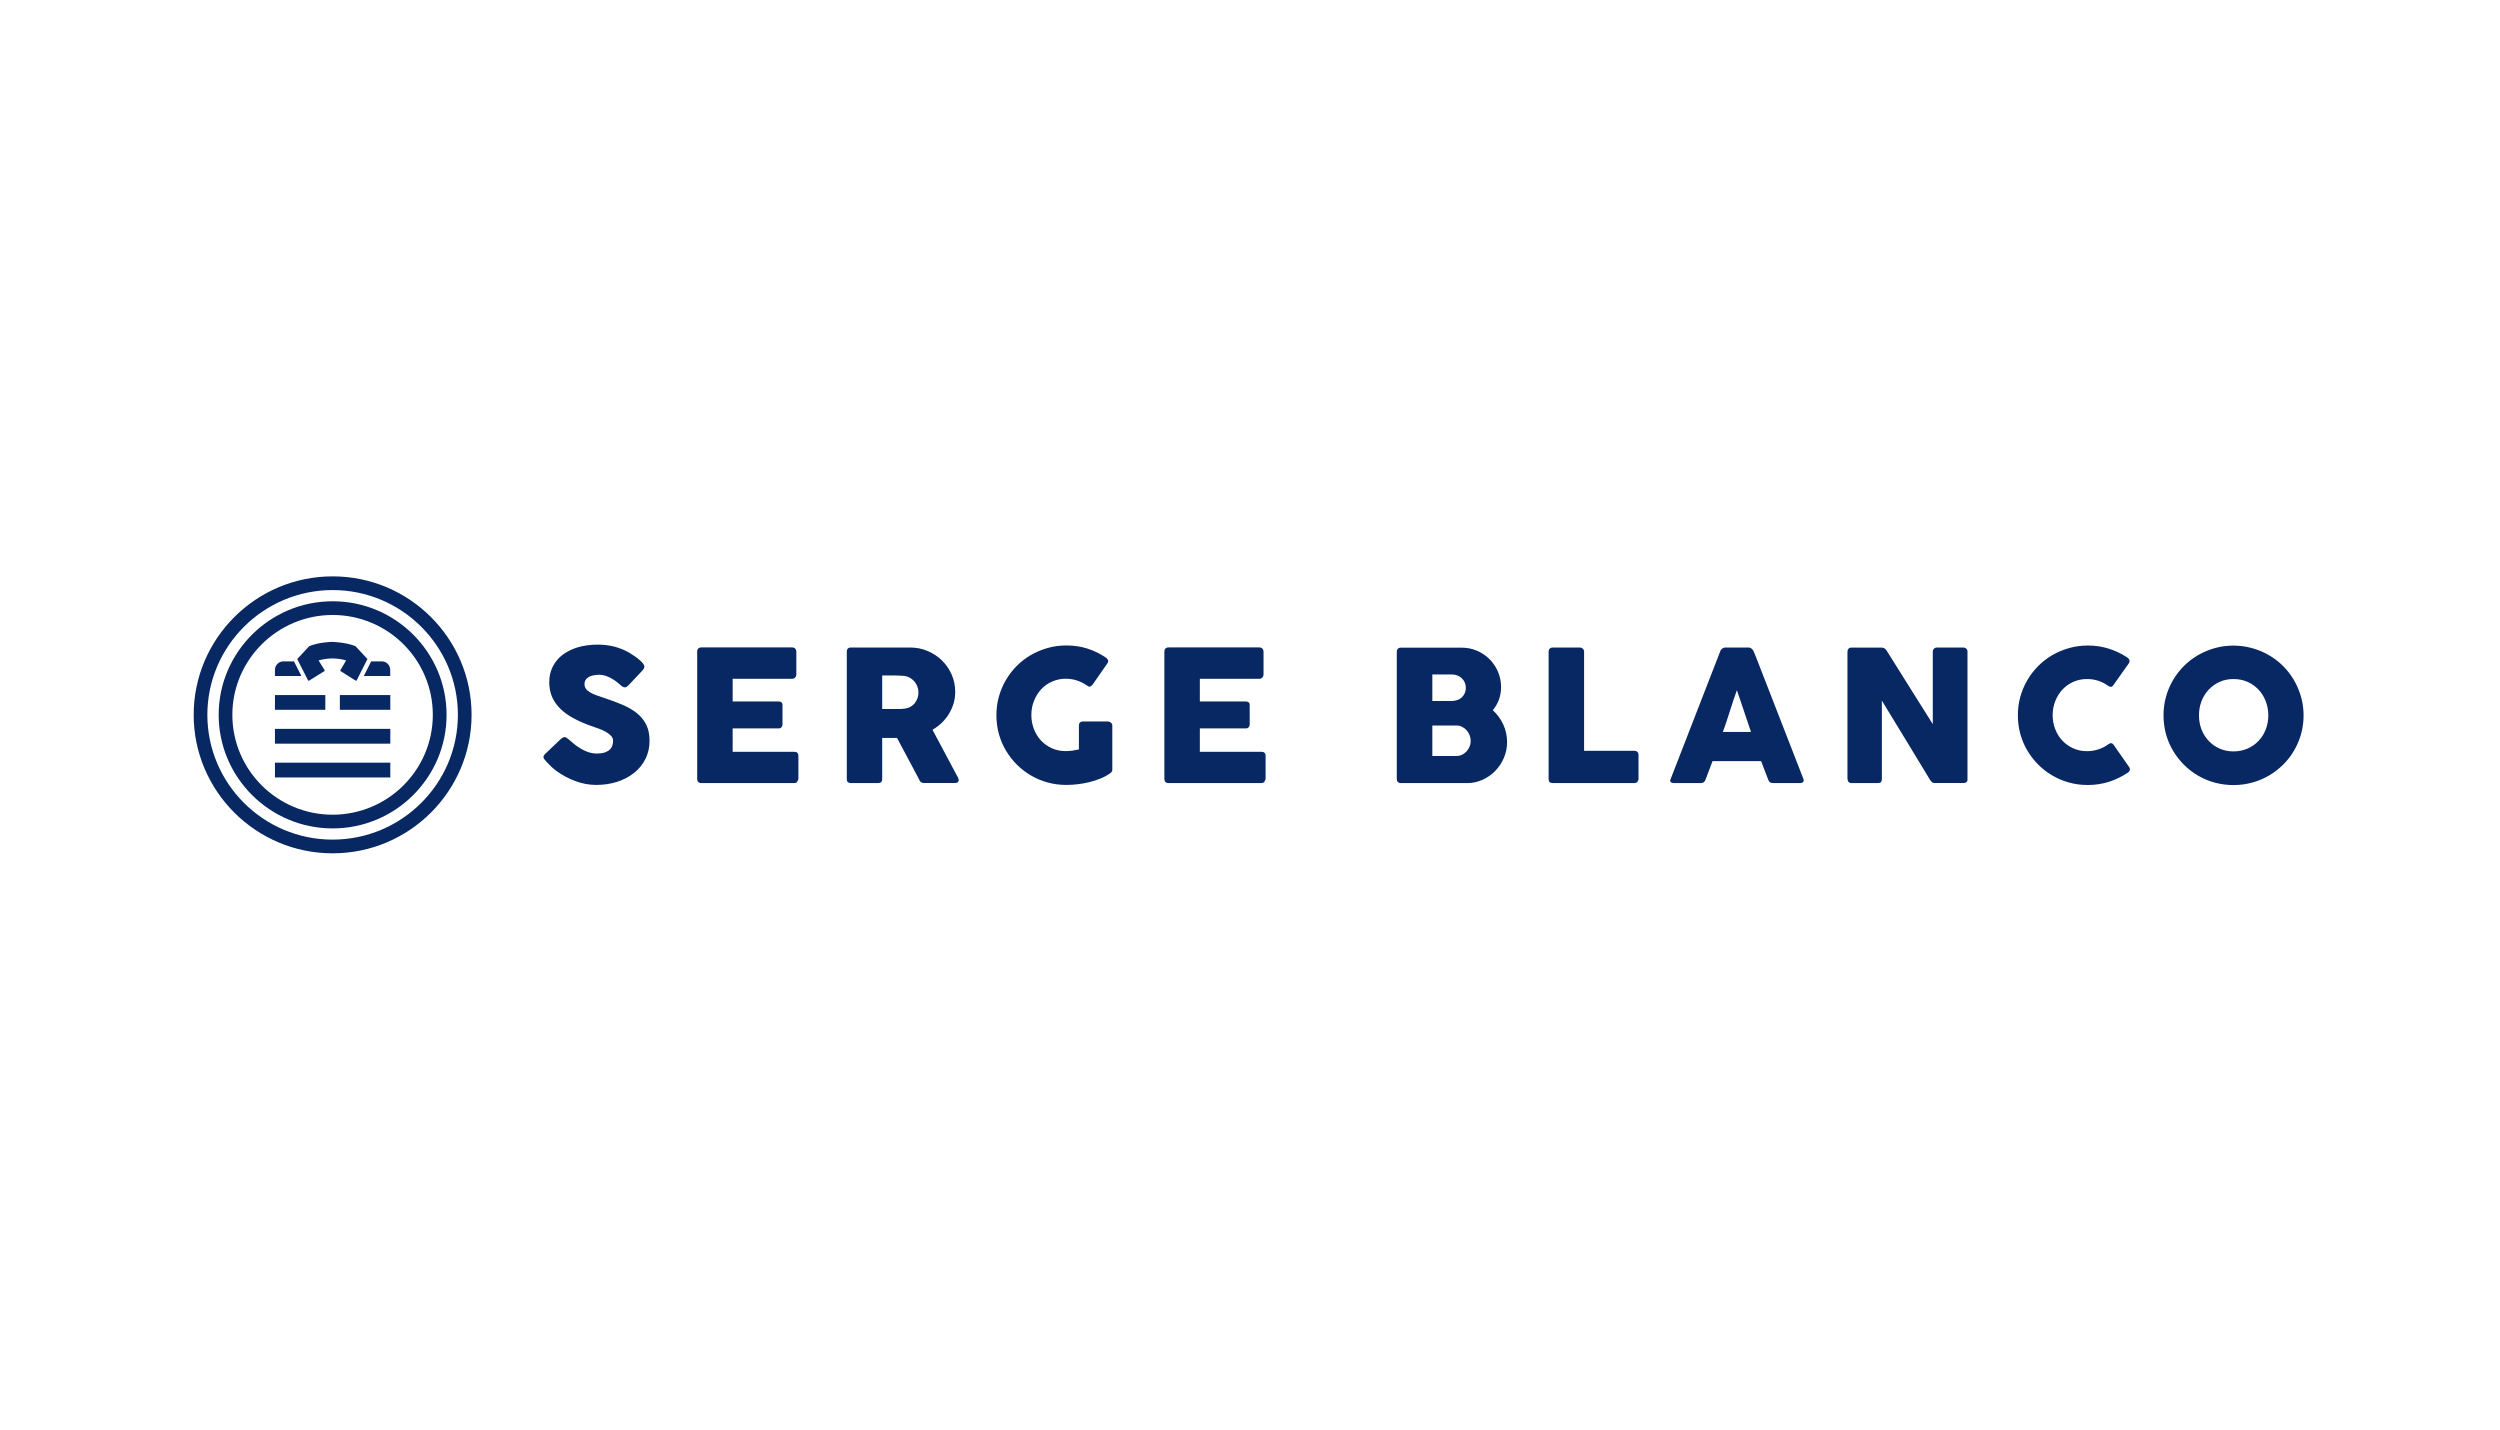 <?xml version="1.0" encoding="UTF-8"?> <svg xmlns="http://www.w3.org/2000/svg" width="1920" height="1098" viewBox="0 0 1920 1098" fill="none"><path d="M434.916 566.491C434.514 566.231 434.046 566.089 433.566 566.082C432.979 566.082 432.157 566.433 431.159 567.135L419.005 578.718C417.948 579.712 417.361 580.59 417.361 581.409C417.361 582.111 417.889 583.047 419.005 584.217C419.064 584.276 419.122 584.276 419.122 584.334C419.181 584.334 419.24 584.392 419.24 584.509C419.298 584.568 419.357 584.568 419.357 584.626C419.416 584.626 419.475 584.685 419.475 584.802L419.709 585.036C420.473 585.855 421.471 586.908 422.763 588.195C424.054 589.482 425.64 590.827 427.518 592.231C432.039 595.449 436.854 598.023 442.08 599.953C447.305 601.884 452.589 602.82 457.991 602.82C463.686 602.82 469.088 602.001 474.02 600.422C478.72 598.927 483.114 596.61 486.996 593.577C490.695 590.652 493.572 587.084 495.686 582.872C497.799 578.66 498.856 574.038 498.856 568.89C498.856 564.034 497.976 559.881 496.273 556.488C494.57 553.095 492.163 550.17 489.11 547.713C486.057 545.256 482.416 543.15 478.248 541.337C474.02 539.523 469.44 537.826 464.508 536.188C461.925 535.369 459.635 534.55 457.698 533.848C455.76 533.146 454.116 532.328 452.824 531.509C451.533 530.69 450.534 529.812 449.889 528.817C449.243 527.881 448.89 526.712 448.89 525.425C448.89 524.138 449.184 523.026 449.83 522.09C450.417 521.154 451.239 520.452 452.296 519.867C453.353 519.282 454.527 518.873 455.877 518.639C457.228 518.405 458.696 518.229 460.222 518.229C461.749 518.229 463.217 518.463 464.626 518.873C466.094 519.341 467.444 519.867 468.795 520.569C471.241 521.881 473.526 523.472 475.605 525.307L476.251 525.892C476.897 526.477 477.484 526.946 478.071 527.297C478.6 527.648 479.187 527.881 479.892 527.881C480.714 527.881 481.477 527.472 482.299 526.712L493.044 515.304C493.631 514.66 494.1 514.075 494.394 513.549C494.688 513.022 494.864 512.496 494.864 511.852C494.864 511.267 494.57 510.507 493.924 509.688C493.278 508.869 492.456 507.933 491.341 506.997C490.284 506.061 488.992 505.066 487.583 504.072C486.174 503.077 484.647 502.083 483.062 501.147C479.246 499.041 475.429 497.52 471.495 496.525C467.562 495.589 463.51 495.063 459.224 495.063C453.529 495.063 448.421 495.765 443.782 497.111C439.203 498.515 435.269 500.445 431.981 502.961C428.693 505.476 426.227 508.518 424.465 512.086C422.704 515.655 421.823 519.575 421.823 523.904C421.823 527.998 422.528 531.743 423.937 535.077C425.346 538.412 427.46 541.454 430.278 544.262C433.096 547.07 436.619 549.585 440.847 551.808C445.074 554.089 450.006 556.195 455.643 558.126C456.934 558.535 458.402 559.062 460.164 559.705C461.925 560.349 463.569 561.109 465.154 561.987C466.74 562.864 468.09 563.917 469.206 565.029C470.321 566.199 470.85 567.486 470.85 568.89C470.85 570.177 470.673 571.464 470.262 572.634C469.851 573.804 469.206 574.857 468.266 575.734C467.327 576.612 466.035 577.314 464.45 577.899C462.806 578.426 460.809 578.718 458.461 578.718C455.877 578.718 453.411 578.25 451.063 577.373C448.714 576.495 446.366 575.266 443.958 573.628C442.373 572.575 440.964 571.464 439.672 570.352C438.439 569.241 437.382 568.364 436.619 567.72C435.915 567.194 435.386 566.784 434.916 566.491ZM535.494 598.374C535.494 599.427 535.788 600.187 536.316 600.655C536.903 601.123 537.608 601.416 538.547 601.416H609.709C611.47 601.416 612.41 600.772 612.586 599.485C612.938 599.134 613.173 598.666 613.173 598.198V580.59C613.173 578.425 612.116 577.373 610.002 577.373H562.679V559.413H597.966C598.964 559.413 599.727 559.121 600.197 558.477C600.726 557.892 600.96 557.248 600.96 556.605V541.453C600.96 540.459 600.667 539.757 600.08 539.348C599.42 538.909 598.641 538.685 597.849 538.704H562.679V521.33H608.3C609.357 521.33 610.179 520.978 610.766 520.218C611.353 519.516 611.588 518.755 611.588 517.936V500.62C611.588 499.567 611.294 498.807 610.766 498.164C610.451 497.851 610.074 497.606 609.66 497.445C609.246 497.284 608.803 497.21 608.358 497.227H538.547C537.549 497.227 536.786 497.52 536.257 498.105C535.729 498.69 535.435 499.45 535.435 500.445V598.374H535.494ZM650.339 598.374C650.339 599.427 650.633 600.187 651.161 600.655C651.748 601.123 652.453 601.416 653.392 601.416H674.295C676.467 601.416 677.524 600.422 677.524 598.374V566.726H688.914L706 598.783C706.176 599.602 706.587 600.187 707.233 600.655C707.879 601.123 708.584 601.358 709.406 601.358H733.537C734.359 601.358 735.064 601.182 735.534 600.773C736.003 600.363 736.297 599.778 736.297 599.076C736.297 598.432 736.062 597.672 735.534 596.736C735.005 595.858 734.594 595.098 734.242 594.396L716.158 560.466C718.683 559.003 721.031 557.248 723.145 555.259C725.259 553.212 727.137 550.93 728.664 548.473C730.191 545.958 731.424 543.267 732.304 540.401C733.185 537.534 733.596 534.492 733.596 531.333C733.596 526.653 732.715 522.266 730.895 518.112C729.139 514.071 726.628 510.398 723.497 507.289C720.327 504.189 716.686 501.79 712.459 499.977C708.231 498.163 703.71 497.286 698.896 497.286H653.451C652.394 497.286 651.631 497.579 651.102 498.164C650.574 498.749 650.339 499.509 650.339 500.504V598.374ZM704.709 536.013C704.239 537.417 703.534 538.704 702.654 539.874C701.773 541.044 700.657 541.98 699.366 542.741C698.074 543.501 696.547 543.969 694.903 544.203C694.081 544.32 693.377 544.378 692.731 544.437C692.085 544.495 691.322 544.495 690.5 544.495H677.524V518.755H687.212C688.562 518.755 689.854 518.814 690.969 518.873C692.144 518.931 693.377 519.048 694.668 519.107C696.254 519.341 697.722 519.867 699.013 520.627C700.305 521.446 701.479 522.382 702.419 523.552C703.358 524.722 704.063 526.009 704.591 527.413C705.12 528.817 705.354 530.222 705.354 531.626C705.413 533.147 705.178 534.609 704.709 536.013ZM837.344 527.238C837.931 527.004 838.577 526.478 839.164 525.717L850.555 509.337C851.142 508.343 851.259 507.465 850.848 506.705C850.416 505.933 849.789 505.287 849.028 504.832C844.625 501.907 839.928 499.626 834.937 498.046C829.946 496.467 824.603 495.707 818.967 495.707C813.976 495.707 809.22 496.35 804.64 497.637C800.061 498.924 795.774 500.738 791.782 503.019C787.789 505.359 784.149 508.108 780.92 511.384C774.349 517.966 769.596 526.127 767.122 535.077C765.83 539.64 765.243 544.378 765.243 549.351C765.243 554.323 765.889 559.062 767.122 563.625C768.414 568.188 770.175 572.459 772.524 576.378C774.872 580.356 777.69 583.925 780.92 587.201C784.166 590.44 787.817 593.252 791.782 595.566C795.774 597.906 800.061 599.719 804.64 600.948C809.22 602.235 813.976 602.82 818.967 602.82C821.785 602.82 824.662 602.645 827.656 602.294C830.651 601.943 833.586 601.416 836.463 600.714C839.399 600.012 842.159 599.134 844.86 598.023C847.56 596.97 849.968 595.683 852.199 594.162C853.549 593.343 854.254 592.349 854.254 591.062V557.131C854.254 556.195 853.843 555.435 853.08 554.909C852.444 554.402 851.661 554.115 850.848 554.09H831.708C830.651 554.09 829.887 554.382 829.359 554.967C828.831 555.552 828.596 556.312 828.596 557.19V575.559C826.776 575.91 825.014 576.261 823.429 576.495C821.785 576.729 820.2 576.846 818.556 576.846C814.68 576.846 811.099 576.144 807.87 574.681C804.733 573.268 801.901 571.262 799.532 568.773C797.184 566.257 795.363 563.332 794.072 559.998C792.78 556.663 792.075 553.037 792.075 549.176C792.075 545.315 792.721 541.746 794.072 538.353C795.422 534.96 797.184 532.035 799.532 529.461C801.955 526.85 804.899 524.773 808.175 523.362C811.451 521.952 814.987 521.24 818.556 521.271C821.667 521.271 824.544 521.739 827.304 522.675C830.005 523.611 832.588 524.898 834.996 526.595C835.876 527.297 836.698 527.531 837.344 527.238ZM894.297 598.374C894.297 599.427 894.591 600.187 895.119 600.655C895.706 601.123 896.411 601.416 897.35 601.416H968.512C970.273 601.416 971.213 600.772 971.389 599.485C971.741 599.134 971.976 598.666 971.976 598.198V580.59C971.976 578.425 970.919 577.373 968.805 577.373H921.482V559.413H956.769C957.767 559.413 958.53 559.121 959 558.477C959.529 557.892 959.763 557.248 959.763 556.605V541.453C959.763 540.459 959.47 539.757 958.883 539.348C958.223 538.909 957.444 538.685 956.652 538.704H921.482V521.33H967.103C968.16 521.33 968.982 520.978 969.569 520.218C970.156 519.516 970.391 518.755 970.391 517.936V500.62C970.391 499.567 970.097 498.807 969.569 498.164C969.254 497.851 968.877 497.606 968.463 497.445C968.049 497.284 967.606 497.21 967.161 497.227H897.35C896.352 497.227 895.589 497.52 895.06 498.105C894.532 498.69 894.238 499.45 894.238 500.445V598.374H894.297ZM1072.79 598.374C1072.79 599.427 1073.08 600.187 1073.61 600.655C1074.2 601.123 1074.9 601.416 1075.84 601.416H1126.75C1130.86 601.416 1134.79 600.597 1138.55 598.901C1145.97 595.565 1151.85 589.543 1154.99 582.052C1156.63 578.25 1157.45 574.213 1157.45 569.943C1157.45 565.146 1156.46 560.642 1154.52 556.43C1152.52 552.159 1149.88 548.532 1146.47 545.431C1148.47 543.033 1150.06 540.342 1151.17 537.359C1152.3 534.225 1152.85 530.917 1152.82 527.589C1152.81 521.644 1151.05 515.832 1147.75 510.879C1144.45 505.926 1139.76 502.053 1134.26 499.743C1130.62 498.163 1126.69 497.403 1122.58 497.403H1075.84C1074.84 497.403 1074.08 497.695 1073.55 498.28C1073.02 498.865 1072.73 499.626 1072.73 500.62V598.374H1072.79ZM1128.68 573.219C1128.16 574.623 1127.39 575.852 1126.39 576.963C1125.4 578.075 1124.28 578.952 1122.93 579.595C1121.64 580.239 1120.17 580.59 1118.64 580.59H1100.03V557.19H1118.64C1120.17 557.19 1121.64 557.541 1122.99 558.243C1124.34 558.945 1125.46 559.823 1126.45 560.934C1128.36 563.157 1129.44 565.967 1129.51 568.89C1129.51 570.352 1129.27 571.815 1128.68 573.219ZM1124.99 532.269C1124.46 533.497 1123.69 534.609 1122.75 535.487C1121.8 536.44 1120.63 537.161 1119.35 537.592C1118 538.06 1116.53 538.353 1114.95 538.353H1100.03V517.995H1115.12C1116.65 517.995 1118.12 518.288 1119.41 518.814C1120.65 519.307 1121.79 520.042 1122.75 520.976C1123.7 521.91 1124.46 523.024 1124.99 524.255C1125.51 525.483 1125.75 526.77 1125.75 528.174C1125.81 529.637 1125.51 530.982 1124.99 532.269ZM1189.34 598.316C1189.34 600.363 1190.39 601.416 1192.45 601.416H1255.27C1256.27 601.357 1257.03 601.007 1257.56 600.363C1258.09 599.72 1258.38 598.959 1258.38 598.198V579.771C1258.38 578.777 1258.09 578.016 1257.44 577.431C1256.86 576.846 1256.09 576.612 1255.27 576.612H1216.58V500.328C1216.57 499.904 1216.47 499.487 1216.29 499.103C1216.11 498.72 1215.85 498.38 1215.52 498.105C1214.93 497.567 1214.15 497.274 1213.35 497.286H1192.51C1191.51 497.286 1190.75 497.578 1190.16 498.222C1189.57 498.807 1189.34 499.567 1189.34 500.386V598.316ZM1282.93 598.608C1282.57 599.544 1282.63 600.246 1283.22 600.714C1283.81 601.182 1284.57 601.416 1285.45 601.416H1306.24C1308 601.416 1309.23 600.539 1309.82 598.842C1310.7 596.444 1311.64 594.103 1312.52 591.705C1313.46 589.365 1314.34 586.966 1315.22 584.568H1352.56C1353.44 586.966 1354.32 589.306 1355.26 591.705C1356.14 594.045 1357.08 596.444 1358.02 598.842C1358.37 599.778 1358.79 600.422 1359.37 600.831C1359.96 601.241 1360.78 601.416 1361.9 601.416H1382.1C1383.39 601.416 1384.27 601.123 1384.8 600.538C1385.32 599.953 1385.38 599.193 1385.03 598.257L1348.1 503.311L1346.34 499.334C1346.04 498.983 1345.63 498.514 1345.05 498.046C1344.47 497.557 1343.75 497.287 1342.99 497.286H1324.97C1324.61 497.286 1324.2 497.344 1323.79 497.52C1323.38 497.695 1322.97 497.93 1322.62 498.164C1322.27 498.456 1321.91 498.749 1321.68 499.1C1321.44 499.451 1321.27 499.743 1321.21 500.036L1282.93 598.608ZM1344.75 562.104H1323.15C1324.03 559.705 1324.97 557.19 1325.85 554.441C1326.79 551.691 1327.67 548.942 1328.55 546.134C1329.43 543.326 1330.37 540.576 1331.25 537.768C1332.19 535.018 1333.07 532.445 1333.95 530.046L1344.75 562.104ZM1418.97 598.374C1418.97 599.193 1419.2 599.953 1419.73 600.538C1420.2 601.123 1421.02 601.416 1422.08 601.416H1442.04C1443.28 601.416 1444.1 601.182 1444.57 600.655C1445.04 600.129 1445.27 599.369 1445.27 598.316V538.06C1451.55 548.356 1457.78 558.535 1463.83 568.539C1469.93 578.601 1476.1 588.78 1482.32 599.017C1482.85 599.719 1483.32 600.304 1483.79 600.714C1484.26 601.123 1484.79 601.358 1485.43 601.358H1507.86C1508.86 601.358 1509.62 601.123 1510.21 600.714C1510.8 600.246 1511.03 599.602 1511.03 598.666V500.386C1511.03 499.392 1510.68 498.632 1510.03 498.105C1509.33 497.55 1508.46 497.26 1507.57 497.286H1487.49C1486.72 497.286 1486.08 497.52 1485.49 497.988C1484.9 498.456 1484.55 499.099 1484.38 499.977V556.137C1478.39 546.543 1472.46 537.124 1466.59 527.823C1460.71 518.521 1454.78 509.103 1448.85 499.509C1448.42 498.785 1447.79 498.198 1447.03 497.813C1446.39 497.498 1445.69 497.337 1444.98 497.345H1421.96C1420.91 497.345 1420.14 497.637 1419.61 498.28C1419.1 498.881 1418.82 499.654 1418.85 500.445V598.374H1418.97ZM1619.36 498.105C1614.21 496.514 1608.84 495.725 1603.45 495.765C1598.46 495.765 1593.7 496.408 1589.12 497.695C1584.54 498.982 1580.26 500.796 1576.26 503.077C1572.27 505.417 1568.63 508.167 1565.4 511.443C1558.83 518.025 1554.08 526.186 1551.6 535.135C1550.31 539.698 1549.72 544.437 1549.72 549.409C1549.72 554.382 1550.37 559.121 1551.6 563.684C1552.9 568.247 1554.66 572.517 1557.01 576.437C1559.35 580.415 1562.17 583.983 1565.4 587.259C1568.65 590.499 1572.3 593.31 1576.26 595.624C1580.26 597.964 1584.54 599.778 1589.12 601.006C1593.7 602.293 1598.46 602.878 1603.45 602.878C1609.08 602.878 1614.43 602.059 1619.54 600.48C1624.64 598.842 1629.4 596.56 1633.8 593.635C1634.63 593.167 1635.21 592.582 1635.56 591.88C1635.92 591.178 1635.86 590.301 1635.33 589.306L1623.29 572.049C1622.71 571.289 1622.18 570.879 1621.59 570.762C1621 570.645 1620.3 570.879 1619.48 571.405C1617.19 573.16 1614.6 574.506 1611.79 575.442C1608.97 576.378 1606.03 576.905 1602.92 576.905C1599.04 576.905 1595.52 576.202 1592.29 574.74C1589.06 573.277 1586.24 571.288 1583.9 568.831C1581.55 566.316 1579.73 563.391 1578.44 560.056C1577.14 556.722 1576.44 553.153 1576.44 549.292C1576.44 545.431 1577.09 541.863 1578.44 538.47C1579.73 535.077 1581.61 532.152 1583.9 529.637C1586.24 527.121 1589 525.132 1592.29 523.67C1595.64 522.191 1599.26 521.453 1602.92 521.505C1606.03 521.505 1608.97 521.973 1611.73 522.909C1614.49 523.845 1617.01 525.19 1619.3 526.887C1620.12 527.413 1620.89 527.589 1621.47 527.472C1622.06 527.355 1622.59 526.887 1623.12 526.127L1635.04 509.279C1635.56 508.226 1635.62 507.348 1635.27 506.588C1634.89 505.811 1634.28 505.175 1633.51 504.774C1629.12 501.911 1624.36 499.667 1619.36 498.105ZM1690.76 538.528C1692.05 535.135 1693.93 532.211 1696.28 529.637C1698.62 527.121 1701.44 525.132 1704.67 523.67C1707.9 522.207 1711.48 521.505 1715.36 521.505C1719.23 521.505 1722.81 522.207 1726.1 523.67C1729.28 525.096 1732.15 527.122 1734.56 529.637C1736.91 532.152 1738.78 535.135 1740.08 538.528C1741.37 541.921 1742.07 545.548 1742.07 549.351C1742.07 553.212 1741.43 556.839 1740.08 560.232C1738.78 563.625 1736.91 566.55 1734.56 569.007C1732.21 571.522 1729.39 573.453 1726.1 574.916C1722.87 576.32 1719.29 577.08 1715.36 577.08C1711.48 577.08 1707.9 576.378 1704.67 574.916C1701.44 573.512 1698.62 571.522 1696.28 569.007C1693.93 566.491 1692.05 563.566 1690.76 560.232C1689.46 556.839 1688.82 553.27 1688.82 549.351C1688.82 545.548 1689.46 541.921 1690.76 538.528ZM1663.45 563.742C1664.75 568.305 1666.51 572.576 1668.86 576.495C1671.2 580.473 1674.02 584.041 1677.25 587.317C1680.5 590.557 1684.15 593.369 1688.11 595.683C1692.11 598.023 1696.39 599.836 1700.97 601.065C1705.55 602.293 1710.31 602.937 1715.3 602.937C1720.23 602.937 1724.99 602.293 1729.57 601.065C1734.09 599.831 1738.43 598.022 1742.48 595.683C1746.48 593.343 1750.12 590.535 1753.4 587.317C1756.69 584.041 1759.51 580.473 1761.8 576.495C1765.42 570.319 1767.77 563.483 1768.7 556.389C1769.62 549.296 1769.12 542.089 1767.2 535.194C1765.91 530.631 1764.09 526.36 1761.8 522.382C1759.45 518.404 1756.69 514.778 1753.4 511.502C1750.15 508.243 1746.48 505.43 1742.48 503.136C1738.49 500.796 1734.2 499.041 1729.57 497.754C1724.99 496.467 1720.17 495.823 1715.3 495.823C1710.31 495.823 1705.55 496.467 1700.97 497.754C1696.39 499.041 1692.11 500.854 1688.11 503.136C1684.12 505.476 1680.48 508.226 1677.25 511.502C1670.68 518.083 1665.93 526.244 1663.45 535.194C1662.16 539.757 1661.58 544.495 1661.58 549.468C1661.58 554.44 1662.22 559.179 1663.45 563.742ZM225.776 507.933H217.674C214.092 507.933 211.215 510.8 211.156 514.427V519.165H231.471L225.776 507.933ZM236.403 522.148L236.638 522.558C236.697 522.675 236.814 522.792 236.991 522.792C237.167 522.851 237.284 522.792 237.402 522.734L249.144 515.421C249.379 515.246 249.438 514.953 249.321 514.719L244.682 507.231L245.269 507.055C246.972 506.587 250.612 505.71 255.251 505.652C259.948 505.71 263.529 506.529 265.232 507.055L265.819 507.231L261.416 514.719C261.298 514.953 261.357 515.246 261.592 515.421L273.159 522.734C273.276 522.792 273.452 522.851 273.57 522.792C273.7 522.735 273.819 522.656 273.922 522.558L274.039 522.324L282.201 506.12L273.1 496.35C273.041 496.292 272.982 496.233 272.924 496.233C265.643 493.249 255.662 493.016 255.251 492.957C254.781 492.957 244.8 493.191 237.578 496.233C237.519 496.291 237.46 496.292 237.402 496.35L228.301 506.12H228.242L236.403 522.148ZM211.156 533.79H249.849V545.139H211.156V533.79ZM211.156 559.764H299.756V571.113H211.156V559.764ZM211.156 585.738H299.756V597.087H211.156V585.738ZM261.005 533.79H299.756V545.139H261.005V533.79ZM285.078 507.933H293.18C296.762 507.933 299.639 510.8 299.697 514.427V519.165H279.382L285.078 507.933Z" fill="#082863"></path><path d="M255.485 472.306C213.035 472.306 178.452 506.704 178.452 549C178.452 591.295 212.976 625.694 255.427 625.694C297.877 625.694 332.401 591.295 332.401 549C332.401 506.704 297.936 472.306 255.485 472.306ZM255.485 636.223C207.222 636.223 167.942 597.087 167.942 549C167.942 500.913 207.222 461.776 255.485 461.776C303.749 461.776 342.97 500.913 342.97 549C342.97 597.087 303.749 636.223 255.485 636.223Z" fill="#082863"></path><path d="M255.486 453.177C202.408 453.177 159.253 496.175 159.253 549C159.253 601.826 202.408 644.823 255.427 644.823C308.446 644.823 351.66 601.826 351.66 549C351.66 496.175 308.505 453.177 255.486 453.177ZM255.486 655.353C196.595 655.353 148.743 607.617 148.743 549C148.743 490.383 196.595 442.647 255.486 442.647C314.376 442.647 362.17 490.383 362.17 549C362.17 607.617 314.317 655.353 255.486 655.353Z" fill="#082863"></path></svg> 